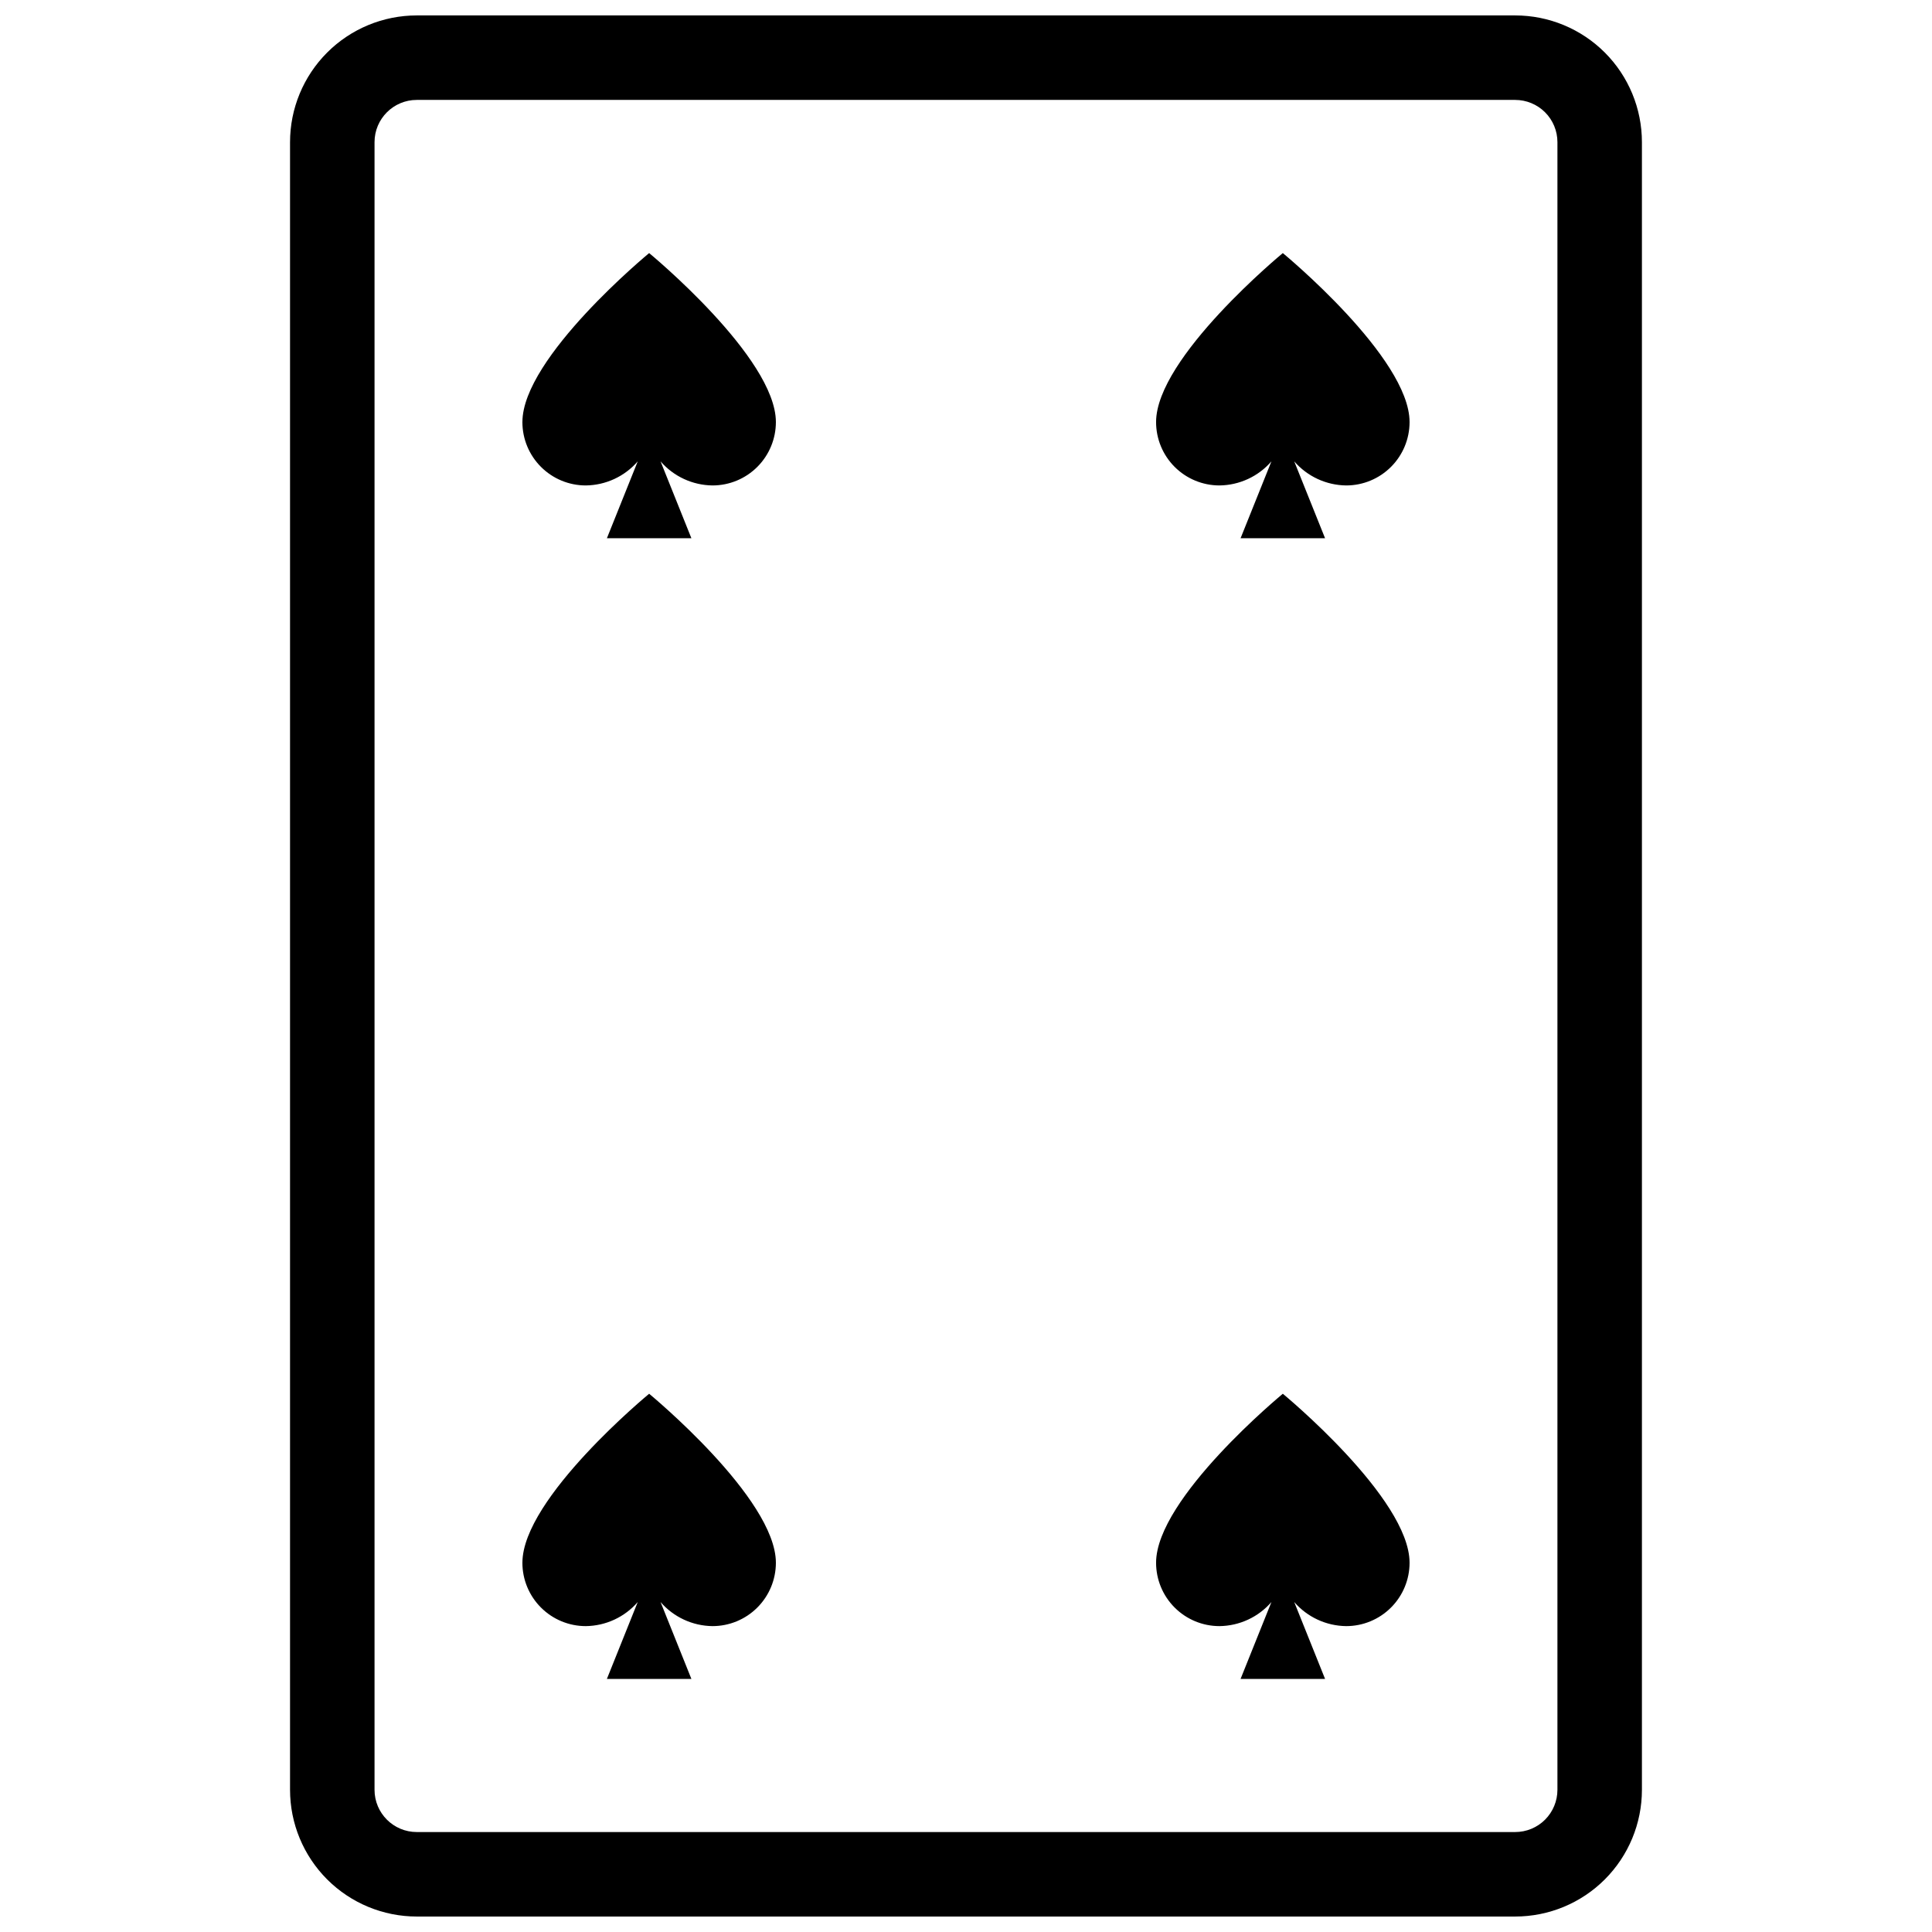 <?xml version="1.0" encoding="UTF-8"?>
<!-- Uploaded to: ICON Repo, www.iconrepo.com, Generator: ICON Repo Mixer Tools -->
<svg width="800px" height="800px" version="1.1" viewBox="144 144 512 512" xmlns="http://www.w3.org/2000/svg">
 <defs>
  <clipPath id="a">
   <path d="m220 148.09h360v503.81h-360z"/>
  </clipPath>
 </defs>
 <g clip-path="url(#a)">
  <path d="m545.54 170.48c2.969 0 5.816 1.18 7.918 3.281 2.098 2.098 3.277 4.945 3.277 7.914v436.64c0 2.969-1.18 5.816-3.277 7.918-2.102 2.098-4.949 3.277-7.918 3.277h-291.09c-6.184 0-11.195-5.012-11.195-11.195v-436.64c0-6.184 5.012-11.195 11.195-11.195h291.09m0-22.391h-291.09c-8.906 0-17.449 3.539-23.75 9.836-6.297 6.301-9.836 14.844-9.836 23.75v436.64c0 8.906 3.539 17.449 9.836 23.75 6.301 6.297 14.844 9.836 23.75 9.836h291.09c8.91 0 17.453-3.539 23.75-9.836 6.301-6.301 9.836-14.844 9.836-23.75v-436.64c0-8.906-3.535-17.449-9.836-23.75-6.297-6.297-14.84-9.836-23.75-9.836z"/>
 </g>
 <path d="m316.03 211.07s-33.586 27.652-33.586 44.781h-0.004c0 4.457 1.77 8.727 4.922 11.875 3.148 3.152 7.418 4.922 11.875 4.922 5.289-0.059 10.305-2.383 13.77-6.383l-8.172 20.375h22.391l-8.172-20.375c3.461 4 8.477 6.324 13.77 6.383 4.453 0 8.727-1.77 11.875-4.922 3.148-3.148 4.918-7.418 4.918-11.875 0-17.129-33.586-44.781-33.586-44.781z"/>
 <path d="m316.03 513.36s-33.586 27.652-33.586 44.781l-0.004 0.004c0 4.453 1.77 8.723 4.922 11.871 3.148 3.152 7.418 4.922 11.875 4.922 5.289-0.059 10.305-2.383 13.77-6.383l-8.172 20.375h22.391l-8.172-20.375c3.461 4 8.477 6.324 13.77 6.383 4.453 0 8.727-1.77 11.875-4.922 3.148-3.148 4.918-7.418 4.918-11.871 0-17.133-33.586-44.785-33.586-44.785z"/>
 <path d="m483.96 211.07s-33.586 27.652-33.586 44.781c0 4.457 1.77 8.727 4.918 11.875 3.152 3.152 7.422 4.922 11.875 4.922 5.293-0.059 10.309-2.383 13.773-6.383l-8.176 20.375h22.391l-8.172-20.375c3.465 4 8.48 6.324 13.773 6.383 4.453 0 8.723-1.77 11.875-4.922 3.148-3.148 4.918-7.418 4.918-11.875 0-17.129-33.59-44.781-33.59-44.781z"/>
 <path d="m483.96 513.36s-33.586 27.652-33.586 44.781v0.004c0 4.453 1.77 8.723 4.918 11.871 3.152 3.152 7.422 4.922 11.875 4.922 5.293-0.059 10.309-2.383 13.773-6.383l-8.176 20.375h22.391l-8.172-20.375c3.465 4 8.48 6.324 13.773 6.383 4.453 0 8.723-1.77 11.875-4.922 3.148-3.148 4.918-7.418 4.918-11.871 0-17.133-33.59-44.785-33.59-44.785z"/>
</svg>